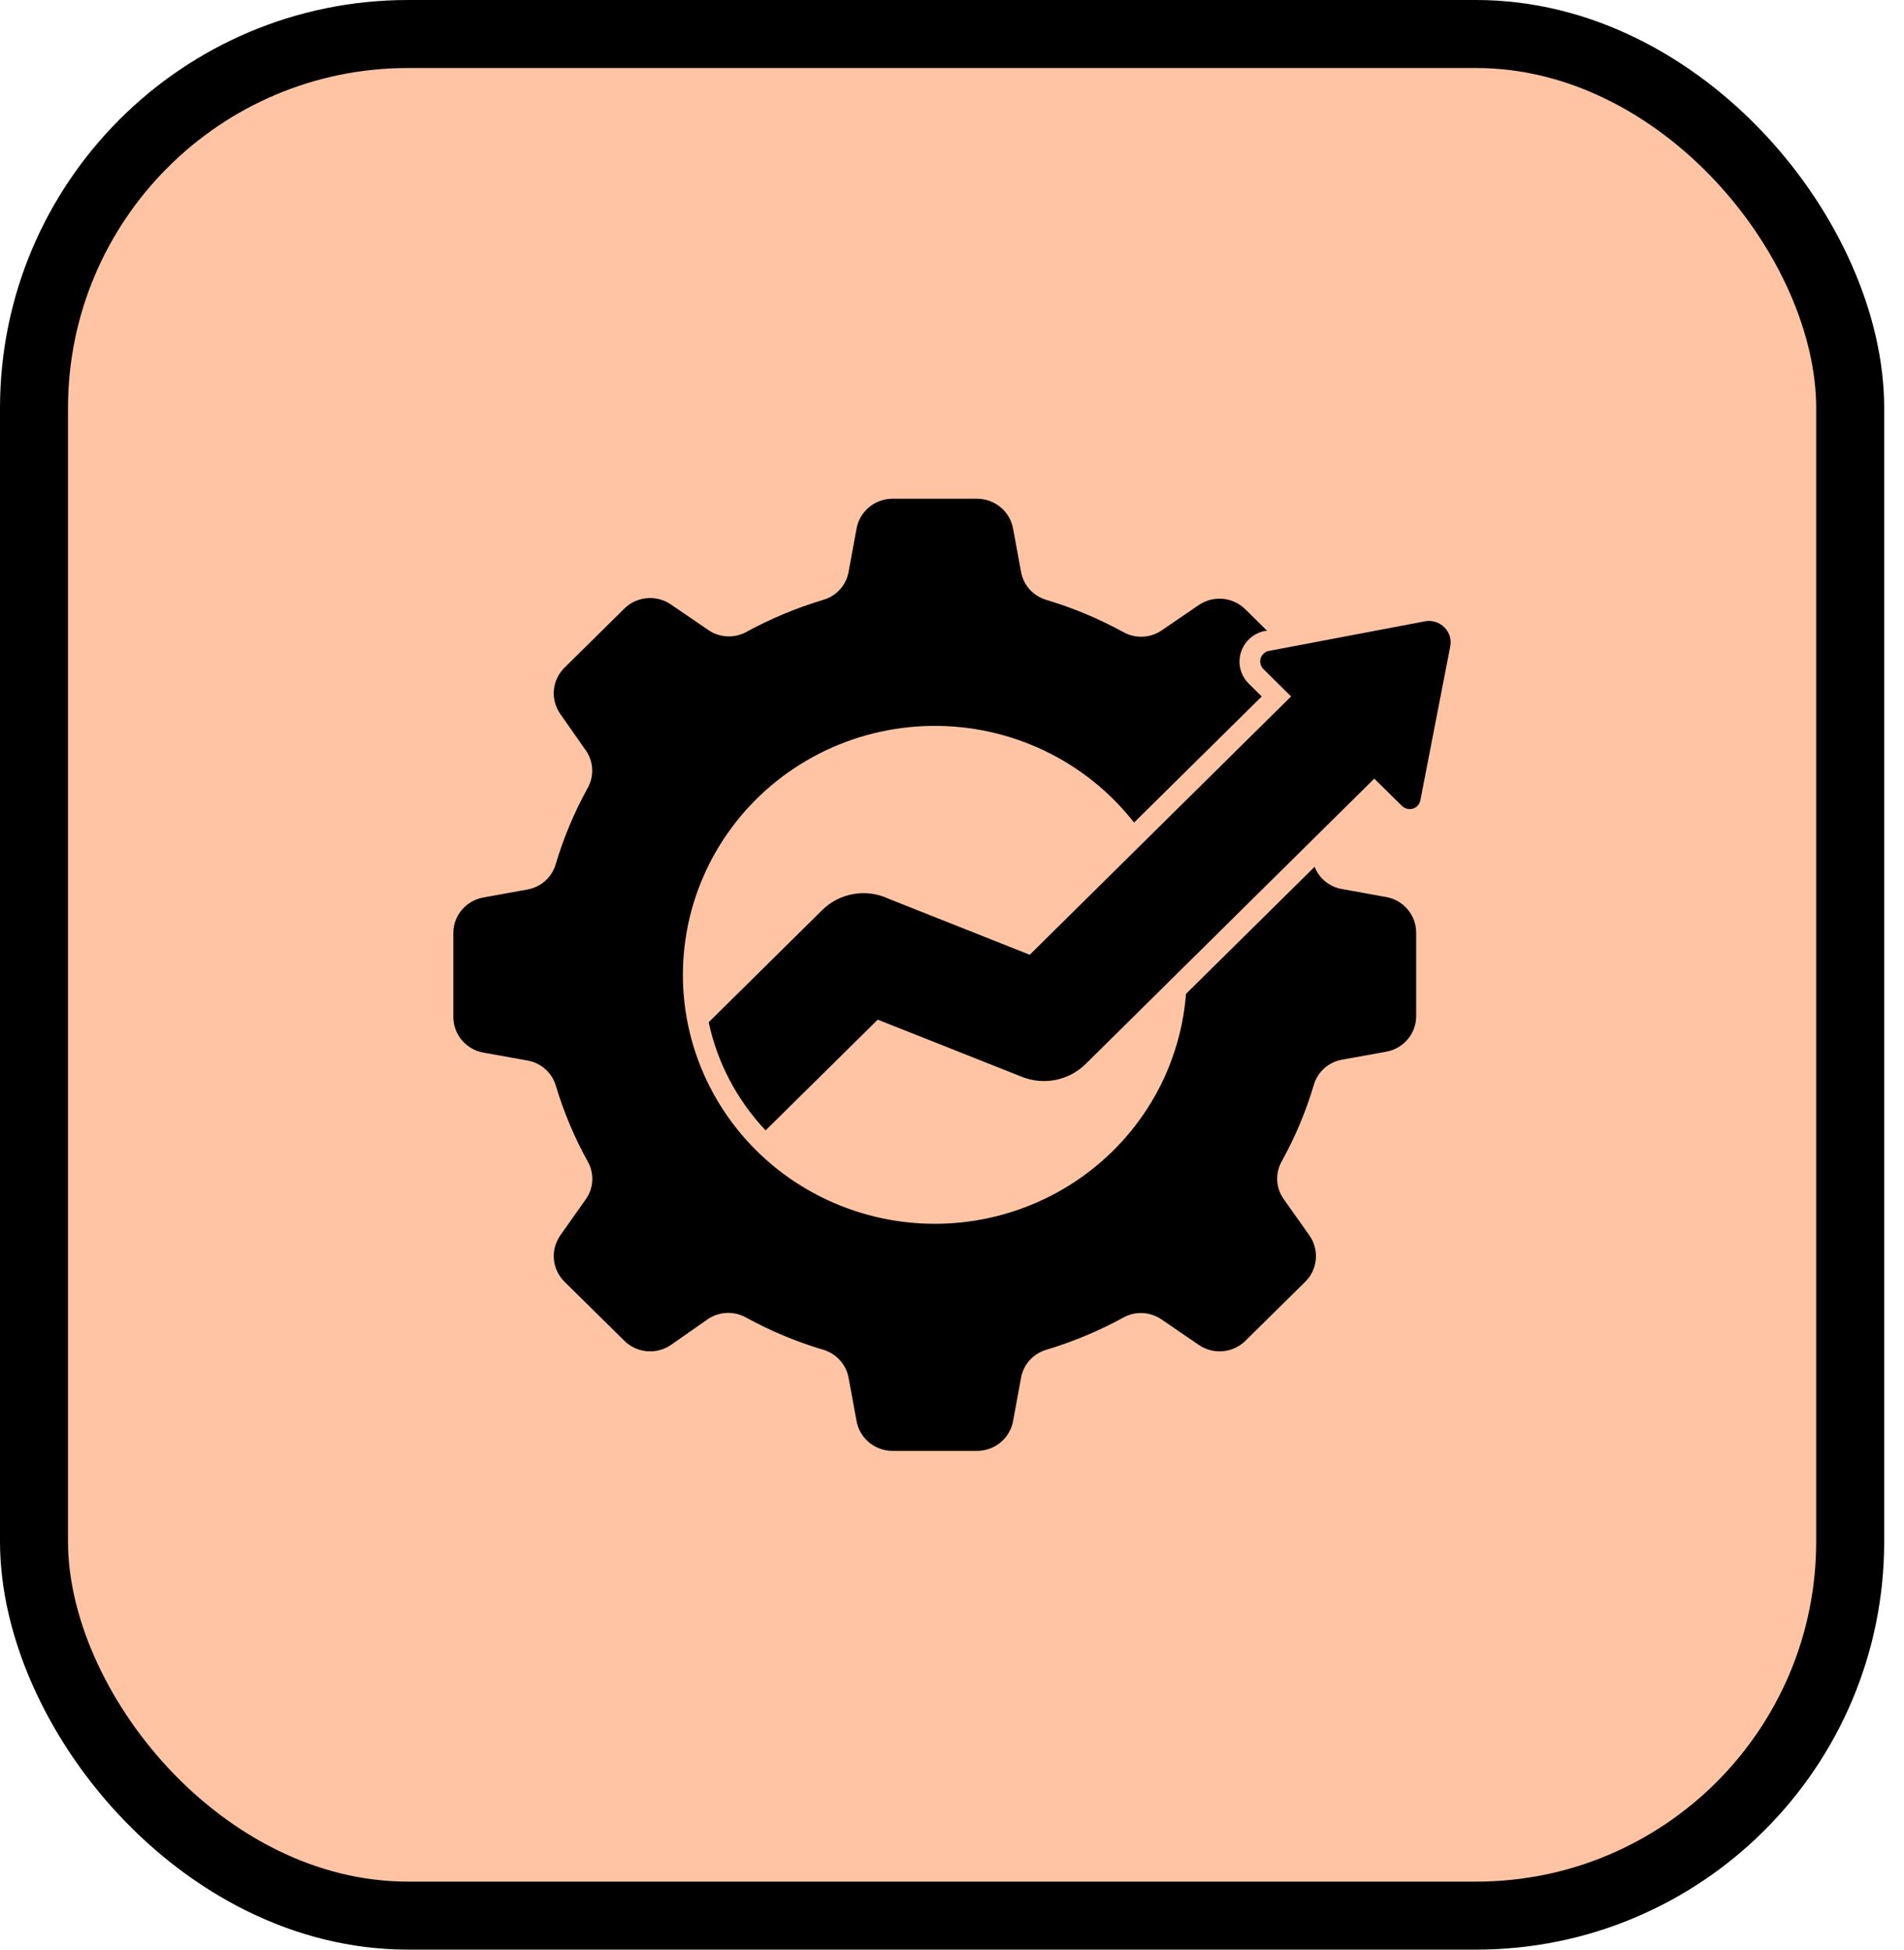 <?xml version="1.0" encoding="UTF-8"?> <svg xmlns="http://www.w3.org/2000/svg" width="42" height="43" viewBox="0 0 42 43" fill="none"><rect x="0.75" y="0.75" width="40.063" height="41.5" rx="8.25" fill="#FFC4A4" stroke="black" stroke-width="1.5"></rect><path fill-rule="evenodd" clip-rule="evenodd" d="M23.093 13.234C23.679 13.411 24.246 13.648 24.783 13.943C25.051 14.091 25.382 14.075 25.633 13.898L26.436 13.35C26.759 13.125 27.198 13.164 27.474 13.442L27.952 13.914H27.911C27.656 13.961 27.45 14.144 27.374 14.387C27.297 14.632 27.363 14.897 27.546 15.078L27.832 15.361L25.016 18.142C23.95 16.778 22.297 15.989 20.553 16.01C18.809 16.031 17.177 16.859 16.143 18.249C15.111 19.637 14.797 21.424 15.297 23.075C15.798 24.726 17.053 26.049 18.688 26.648C20.324 27.248 22.149 27.054 23.618 26.124C25.087 25.195 26.029 23.638 26.162 21.92L28.999 19.117C29.099 19.378 29.334 19.566 29.613 19.61L30.569 19.783C30.959 19.849 31.241 20.184 31.239 20.573V22.407C31.242 22.797 30.959 23.131 30.569 23.198L29.613 23.37C29.31 23.42 29.063 23.639 28.98 23.932C28.808 24.512 28.572 25.072 28.28 25.602C28.122 25.872 28.14 26.207 28.326 26.459L28.882 27.245C29.108 27.565 29.069 27.999 28.789 28.273L27.477 29.567C27.201 29.845 26.761 29.884 26.44 29.66L25.637 29.111C25.387 28.931 25.054 28.909 24.784 29.057C24.247 29.351 23.68 29.588 23.094 29.766C22.796 29.848 22.573 30.092 22.522 30.394L22.348 31.338C22.279 31.722 21.942 32.002 21.547 32H19.694C19.3 32.002 18.961 31.722 18.894 31.338L18.72 30.394C18.667 30.093 18.445 29.849 18.148 29.766C17.56 29.59 16.991 29.352 16.454 29.057C16.185 28.909 15.853 28.925 15.603 29.102L14.805 29.66C14.483 29.884 14.043 29.845 13.768 29.567L12.456 28.273C12.176 27.999 12.135 27.565 12.361 27.245L12.916 26.459C13.097 26.211 13.116 25.883 12.964 25.616C12.67 25.086 12.435 24.526 12.261 23.946C12.177 23.656 11.93 23.439 11.628 23.389L10.671 23.217C10.278 23.15 9.994 22.81 10 22.416V20.584C9.997 20.194 10.281 19.86 10.67 19.793L11.626 19.62C11.929 19.57 12.176 19.351 12.259 19.058C12.431 18.479 12.667 17.919 12.959 17.388C13.113 17.122 13.096 16.791 12.916 16.541L12.361 15.749C12.135 15.43 12.175 14.996 12.455 14.723L13.767 13.428C14.042 13.15 14.483 13.111 14.805 13.336L15.608 13.884C15.854 14.063 16.184 14.086 16.454 13.943C16.991 13.649 17.56 13.411 18.148 13.234C18.446 13.152 18.668 12.908 18.72 12.606L18.894 11.662C18.961 11.278 19.3 10.998 19.694 11H21.547C21.942 10.998 22.279 11.278 22.348 11.662L22.522 12.606C22.573 12.908 22.795 13.152 23.093 13.234ZM28.48 15.36L22.715 21.058L19.608 19.825C19.109 19.588 18.513 19.692 18.126 20.083L15.633 22.546C15.823 23.439 16.258 24.263 16.888 24.931L19.362 22.489L22.546 23.751C23.028 23.942 23.577 23.831 23.946 23.469L30.315 17.173L30.927 17.776C30.99 17.837 31.082 17.86 31.167 17.835C31.251 17.809 31.314 17.739 31.331 17.653L31.988 14.271C32.024 14.113 31.976 13.949 31.86 13.835C31.746 13.72 31.58 13.672 31.42 13.706L27.994 14.356C27.907 14.371 27.835 14.434 27.808 14.519C27.782 14.604 27.807 14.695 27.87 14.757L28.48 15.36Z" fill="black"></path></svg> 